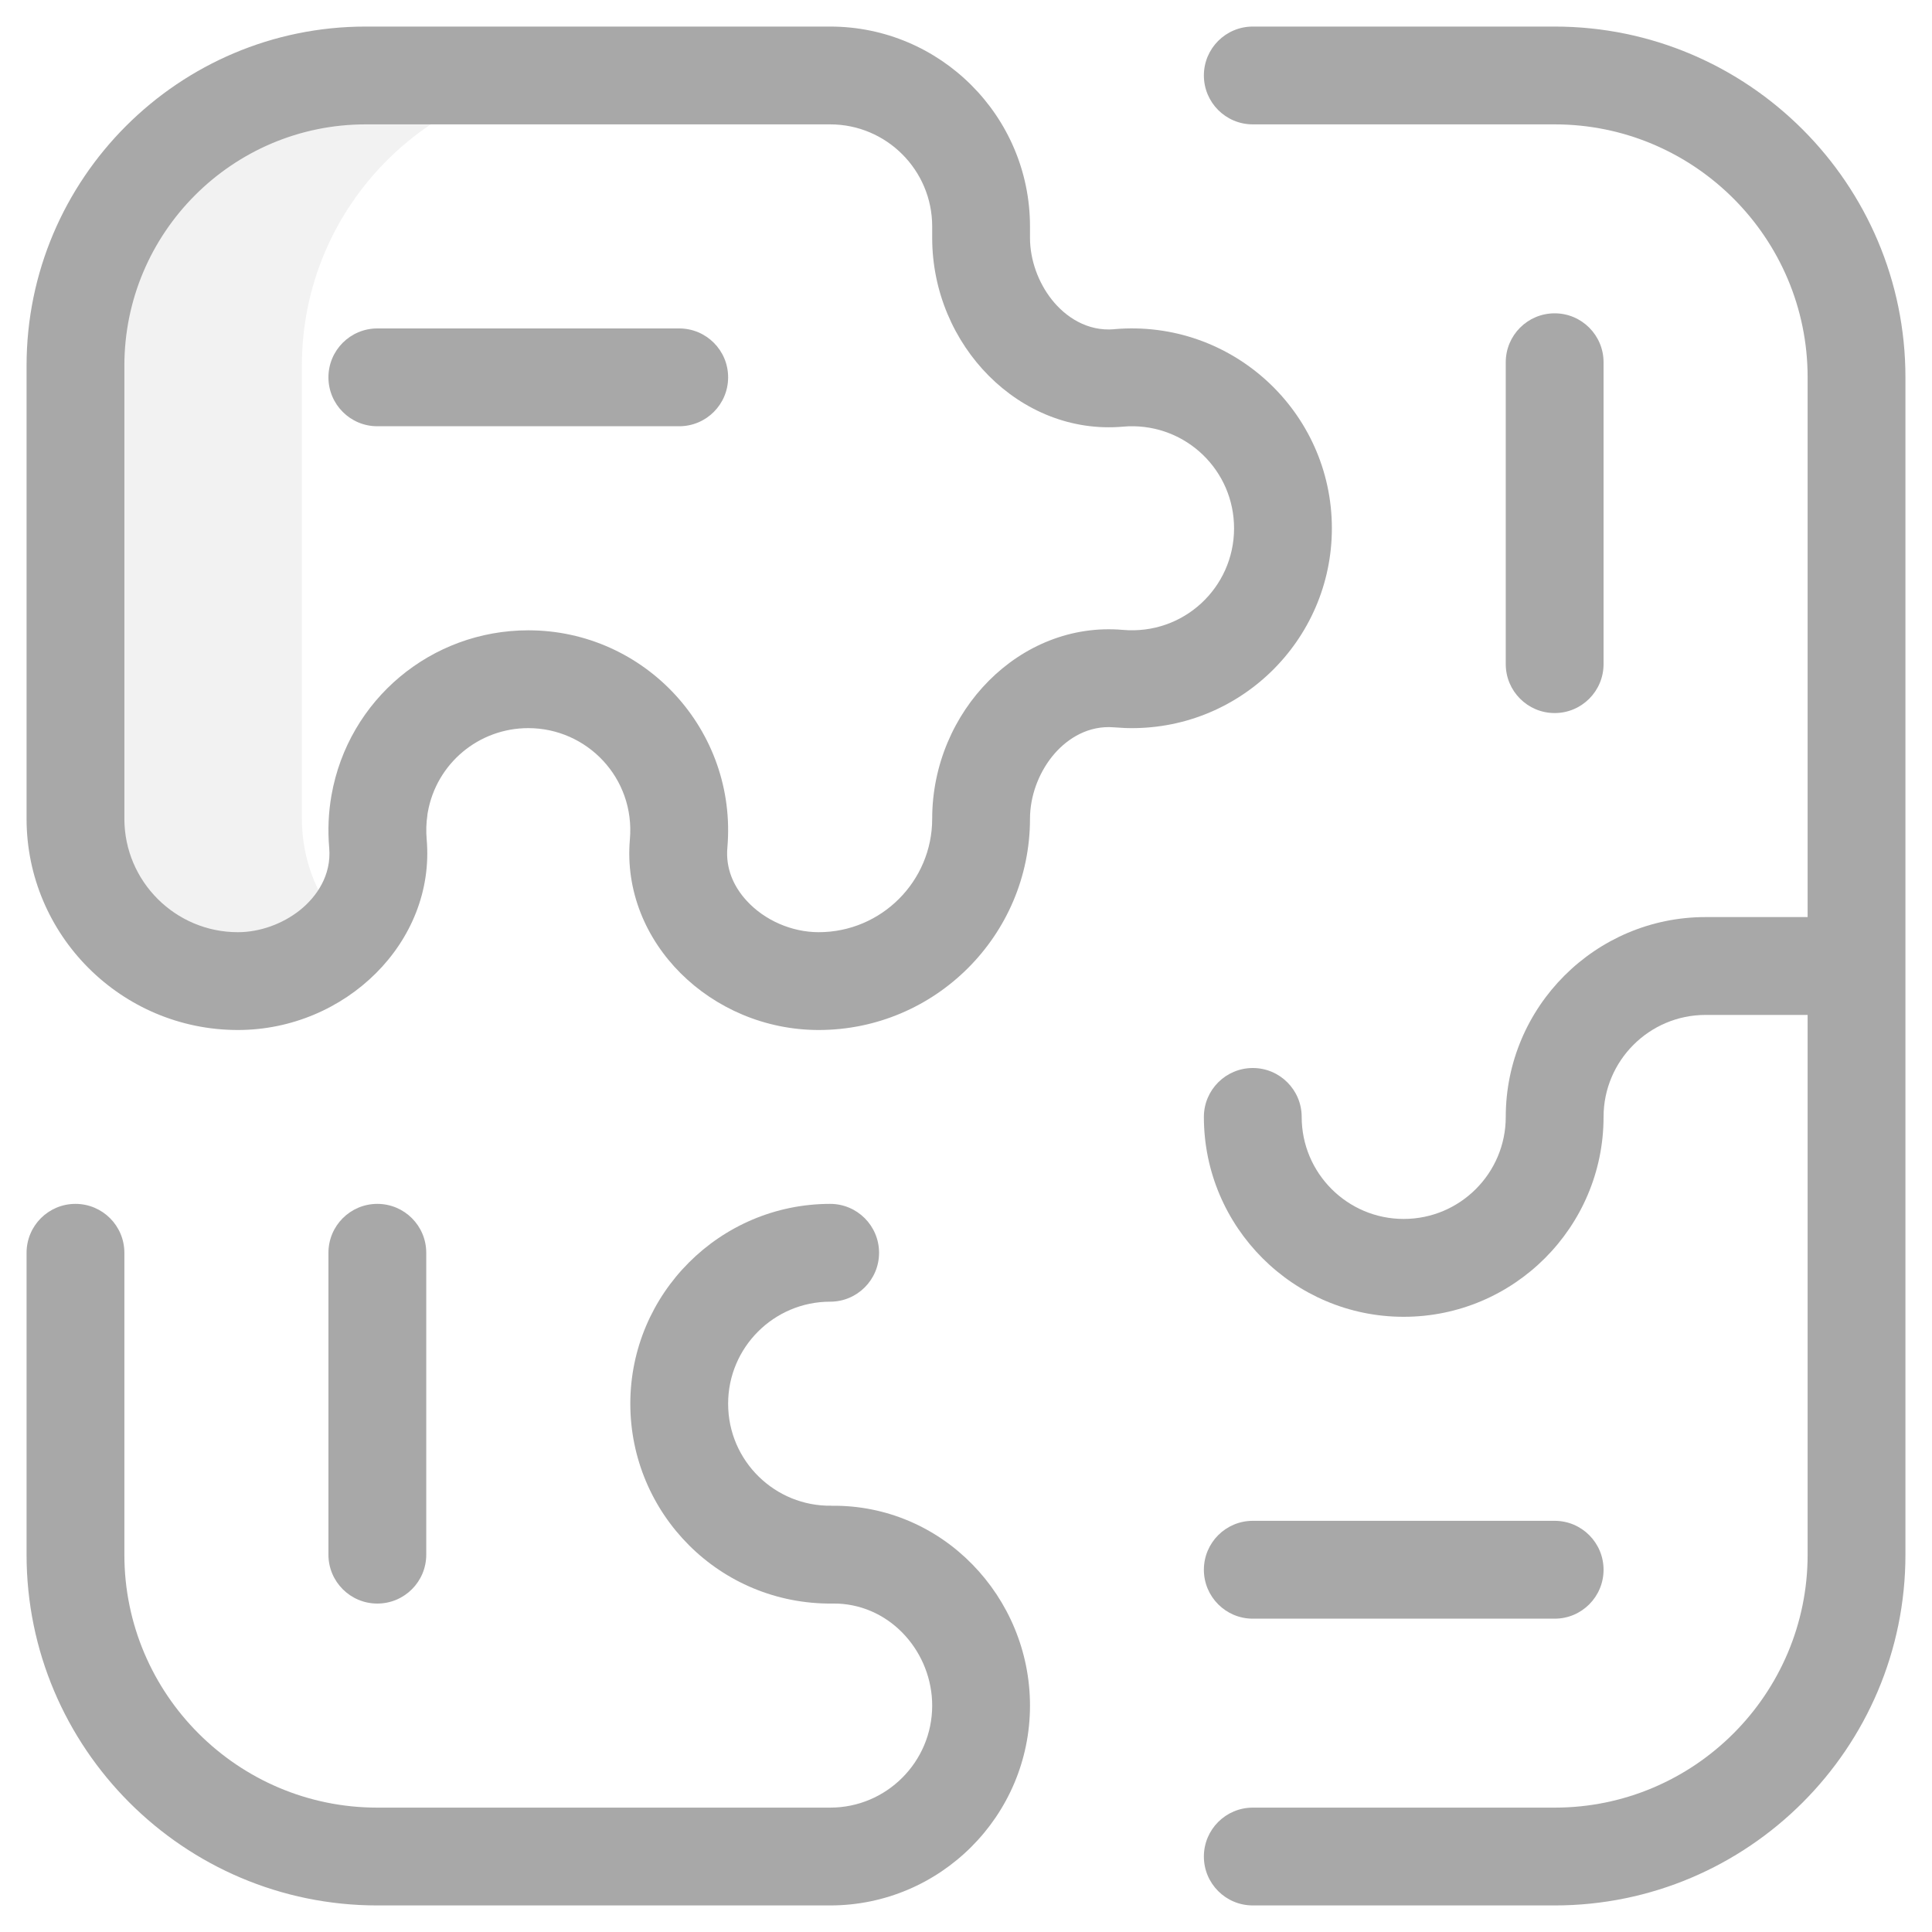 <?xml version="1.0" encoding="utf-8"?>
<svg xmlns="http://www.w3.org/2000/svg" fill="none" height="100%" overflow="visible" preserveAspectRatio="none" style="display: block;" viewBox="0 0 40 40" width="100%">
<g clip-path="url(#clip0_0_1067)" id="puzzle_5275493 1">
<g id="Group">
<path d="M6.25 16.95V7.571C6.25 4.253 8.94 1.562 12.258 1.562H7.571C4.253 1.562 1.562 4.253 1.562 7.571V16.951C1.562 18.807 3.068 20.312 4.925 20.312C5.807 20.312 6.651 19.916 7.2 19.292C6.612 18.686 6.25 17.861 6.25 16.95Z" fill="#A8A8A8" id="Vector" opacity="0.15"/>
<path clip-rule="evenodd" d="M17.188 0.55C19.468 0.55 21.325 2.407 21.325 4.688V4.925C21.325 5.382 21.497 5.851 21.777 6.204C22.056 6.557 22.507 6.866 23.071 6.816L23.07 6.815C25.51 6.604 27.575 8.527 27.575 10.938C27.575 13.267 25.644 15.15 23.298 15.073L23.07 15.059L22.966 15.054C22.455 15.049 22.043 15.337 21.78 15.667C21.499 16.02 21.325 16.489 21.325 16.951C21.325 19.362 19.362 21.325 16.95 21.325C14.724 21.325 12.857 19.507 13.041 17.379C13.152 16.11 12.155 15.075 10.938 15.075C9.912 15.075 9.036 15.807 8.857 16.817L8.849 16.864V16.874C8.824 17.041 8.819 17.21 8.834 17.379C9.018 19.504 7.153 21.325 4.925 21.325C2.513 21.325 0.55 19.362 0.55 16.951V7.571C0.55 3.7 3.7 0.55 7.571 0.55H17.188ZM7.571 2.575C4.816 2.575 2.575 4.816 2.575 7.571V16.95C2.575 18.246 3.629 19.3 4.925 19.3C5.381 19.3 5.85 19.128 6.203 18.849C6.556 18.57 6.865 18.119 6.816 17.555C6.784 17.189 6.8 16.821 6.863 16.465C7.212 14.486 8.925 13.05 10.938 13.05C13.352 13.05 15.271 15.119 15.059 17.555C15.023 17.975 15.183 18.349 15.459 18.649C15.832 19.057 16.397 19.3 16.95 19.3C18.246 19.3 19.3 18.247 19.3 16.951C19.3 14.724 21.119 12.856 23.246 13.041C24.502 13.151 25.55 12.168 25.55 10.938C25.55 9.744 24.565 8.786 23.363 8.826L23.246 8.834C21.119 9.018 19.3 7.153 19.3 4.925V4.688C19.3 3.522 18.353 2.575 17.188 2.575H7.571Z" fill="#A8A8A8" fill-rule="evenodd" id="Subtract"/>
<path d="M17.188 24.925C17.747 24.925 18.2 25.378 18.2 25.938C18.2 26.497 17.747 26.95 17.188 26.95C16.022 26.95 15.075 27.897 15.075 29.062C15.075 30.253 16.052 31.192 17.213 31.174L17.214 31.175C19.517 31.148 21.325 33.064 21.325 35.312C21.325 37.593 19.468 39.45 17.188 39.45H7.812C3.808 39.45 0.55 36.192 0.55 32.188V25.938C0.55 25.378 1.003 24.925 1.562 24.925C2.122 24.925 2.575 25.378 2.575 25.938V32.188C2.575 35.076 4.924 37.425 7.812 37.425H17.188C18.353 37.425 19.3 36.478 19.3 35.312C19.3 34.231 18.471 33.25 17.349 33.201L17.239 33.2C14.896 33.224 13.05 31.337 13.05 29.062C13.05 26.782 14.907 24.925 17.188 24.925Z" fill="#A8A8A8" id="Subtract_2"/>
<path d="M32.188 0.55C36.192 0.55 39.45 3.808 39.45 7.812V32.188C39.45 36.192 36.192 39.45 32.188 39.45H25.938C25.378 39.45 24.925 38.997 24.925 38.438C24.925 37.878 25.378 37.425 25.938 37.425H32.188C35.076 37.425 37.425 35.076 37.425 32.188V21.013H35.312C34.147 21.013 33.2 21.96 33.2 23.125C33.2 25.406 31.343 27.263 29.062 27.263C26.782 27.263 24.925 25.406 24.925 23.125C24.925 22.566 25.378 22.112 25.938 22.112C26.497 22.112 26.95 22.566 26.95 23.125C26.95 24.29 27.897 25.237 29.062 25.237C30.228 25.237 31.175 24.29 31.175 23.125C31.175 20.844 33.032 18.987 35.312 18.987H37.425V7.812C37.425 4.924 35.076 2.575 32.188 2.575H25.938C25.378 2.575 24.925 2.122 24.925 1.562C24.925 1.003 25.378 0.55 25.938 0.55H32.188Z" fill="#A8A8A8" id="Subtract_3"/>
<path d="M7.812 24.925C8.372 24.925 8.825 25.378 8.825 25.938V32.188C8.825 32.747 8.372 33.2 7.812 33.2C7.253 33.2 6.8 32.747 6.8 32.188V25.938C6.8 25.378 7.253 24.925 7.812 24.925Z" fill="#A8A8A8" id="Subtract_4"/>
<path d="M32.188 6.487C32.747 6.487 33.2 6.941 33.2 7.5V13.75C33.2 14.309 32.747 14.763 32.188 14.763C31.628 14.763 31.175 14.309 31.175 13.75V7.5C31.175 6.941 31.628 6.487 32.188 6.487Z" fill="#A8A8A8" id="Subtract_5"/>
<path d="M32.188 31.487C32.747 31.487 33.2 31.941 33.2 32.5C33.2 33.059 32.747 33.513 32.188 33.513H25.938C25.378 33.513 24.925 33.059 24.925 32.5C24.925 31.941 25.378 31.487 25.938 31.487H32.188Z" fill="#A8A8A8" id="Subtract_6"/>
<path d="M14.062 6.8C14.622 6.8 15.075 7.253 15.075 7.812C15.075 8.372 14.622 8.825 14.062 8.825H7.812C7.253 8.825 6.8 8.372 6.8 7.812C6.8 7.253 7.253 6.8 7.812 6.8H14.062Z" fill="#A8A8A8" id="Subtract_7"/>
</g>
</g>
<defs>
<clipPath id="clip0_0_1067">
<rect fill="white" height="40" width="40"/>
</clipPath>
</defs>
</svg>
